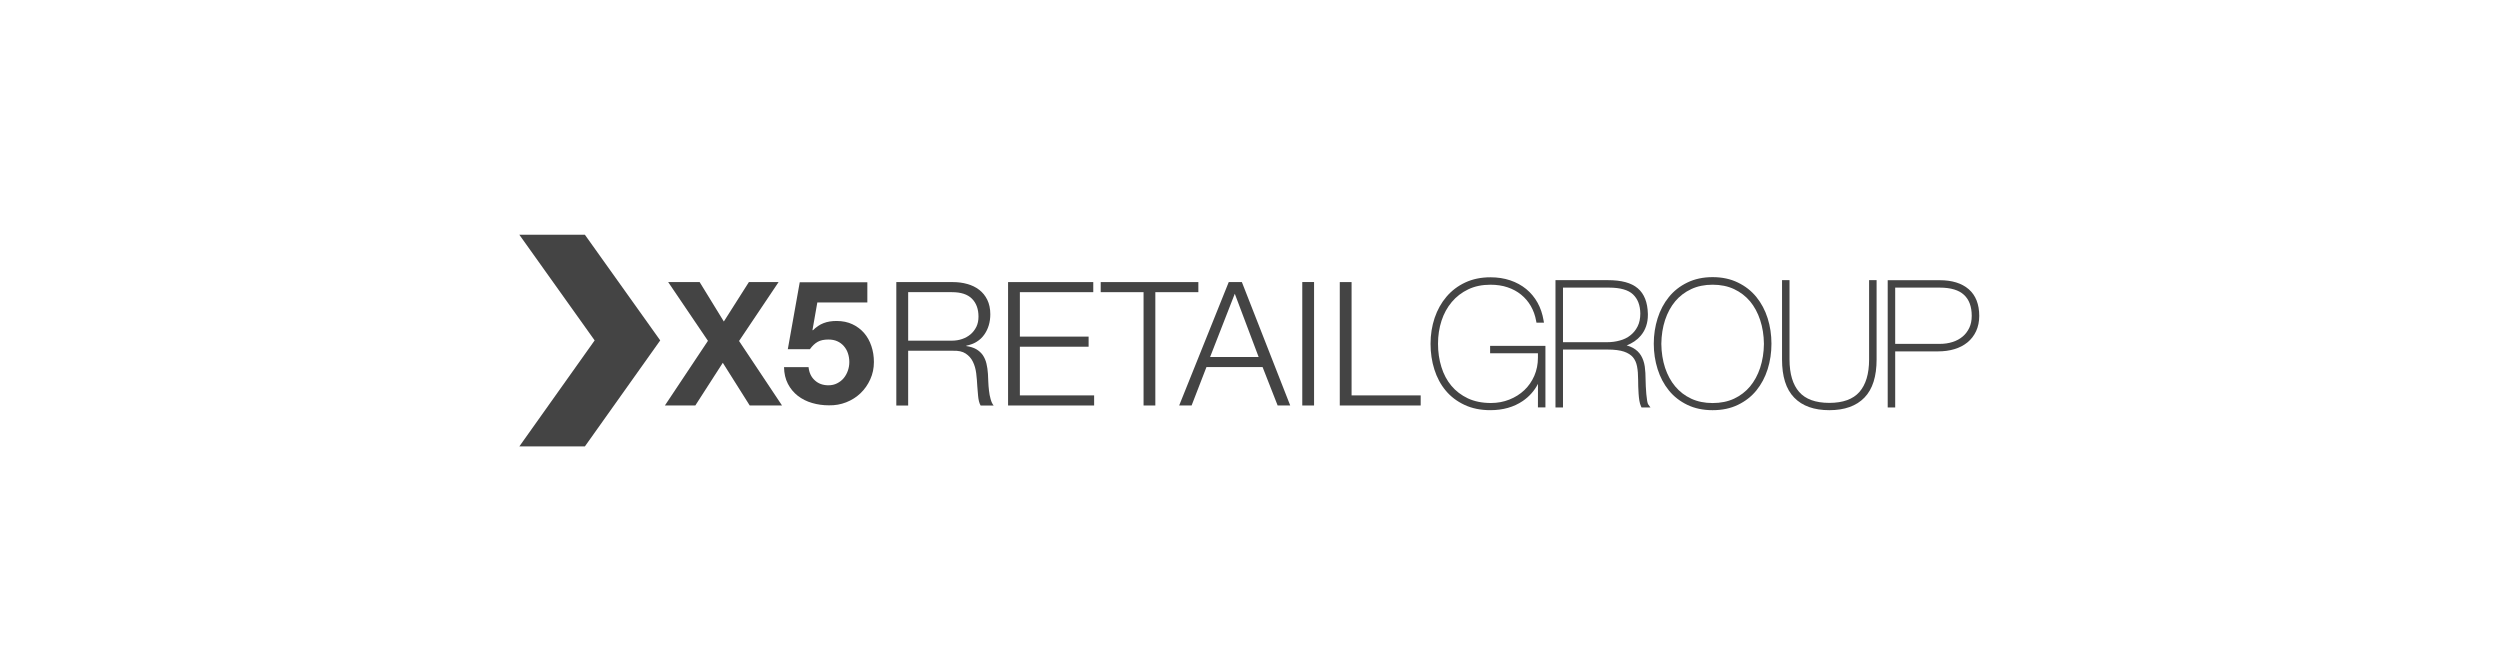 <?xml version="1.0" encoding="UTF-8"?> <svg xmlns="http://www.w3.org/2000/svg" width="224" height="60" viewBox="0 0 224 60" fill="none"><path fill-rule="evenodd" clip-rule="evenodd" d="M52.405 21.032H46.532L53.281 30.5L46.532 40H52.405L59.156 30.5L52.405 21.032Z" fill="#444444"></path><path d="M59.869 25.275H62.688L64.856 28.807L67.1 25.275H69.761L66.219 30.552L70.07 36.332H67.175L64.763 32.506L62.3 36.332H59.574L63.432 30.538L59.869 25.275Z" fill="#444444"></path><path d="M73.232 27.102L72.799 29.567L72.832 29.597C73.134 29.297 73.453 29.081 73.793 28.953C74.132 28.821 74.52 28.759 74.952 28.759C75.491 28.759 75.966 28.857 76.378 29.053C76.79 29.249 77.141 29.511 77.425 29.84C77.709 30.169 77.925 30.557 78.076 31.008C78.227 31.456 78.302 31.93 78.302 32.436C78.302 32.997 78.192 33.512 77.975 33.988C77.76 34.469 77.465 34.886 77.1 35.236C76.73 35.588 76.305 35.854 75.822 36.045C75.335 36.237 74.821 36.327 74.273 36.317C73.745 36.317 73.242 36.247 72.762 36.106C72.284 35.968 71.859 35.753 71.486 35.467C71.114 35.175 70.817 34.819 70.596 34.391C70.375 33.963 70.259 33.465 70.249 32.897H72.447C72.498 33.392 72.683 33.787 73.006 34.078C73.323 34.373 73.73 34.522 74.226 34.522C74.515 34.522 74.776 34.463 75.005 34.345C75.239 34.227 75.436 34.074 75.596 33.882C75.754 33.691 75.878 33.47 75.966 33.218C76.056 32.965 76.099 32.705 76.099 32.439C76.099 32.162 76.056 31.898 75.973 31.652C75.893 31.407 75.767 31.192 75.604 31.006C75.438 30.819 75.244 30.674 75.013 30.573C74.786 30.47 74.525 30.422 74.225 30.422C73.833 30.422 73.513 30.488 73.267 30.628C73.016 30.769 72.784 30.986 72.568 31.287H70.588L71.657 25.291H77.714V27.102H73.232" fill="#444444"></path><path d="M85.374 25.275C85.826 25.275 86.257 25.329 86.666 25.445C87.071 25.557 87.428 25.728 87.733 25.965C88.037 26.196 88.279 26.495 88.46 26.86C88.638 27.227 88.732 27.66 88.732 28.158C88.732 28.86 88.551 29.471 88.189 29.983C87.826 30.5 87.292 30.829 86.579 30.975V31.008C86.941 31.06 87.24 31.154 87.479 31.292C87.716 31.433 87.912 31.609 88.063 31.826C88.211 32.047 88.319 32.293 88.387 32.58C88.455 32.862 88.498 33.169 88.52 33.498C88.53 33.684 88.54 33.911 88.55 34.18C88.56 34.449 88.58 34.718 88.613 34.993C88.64 35.266 88.693 35.526 88.761 35.764C88.827 36.011 88.917 36.197 89.03 36.333H87.863C87.8 36.227 87.752 36.102 87.715 35.953C87.679 35.805 87.654 35.648 87.639 35.488C87.624 35.33 87.609 35.171 87.599 35.015C87.589 34.859 87.579 34.728 87.566 34.613C87.546 34.223 87.516 33.833 87.468 33.446C87.42 33.061 87.322 32.716 87.171 32.412C87.023 32.105 86.807 31.864 86.523 31.677C86.24 31.488 85.851 31.408 85.356 31.428H81.371V36.333H80.31V25.276H85.374V25.275ZM85.293 30.523C85.612 30.523 85.919 30.474 86.206 30.376C86.495 30.279 86.749 30.135 86.966 29.951C87.182 29.767 87.353 29.538 87.484 29.279C87.609 29.018 87.673 28.716 87.673 28.374C87.673 27.693 87.478 27.157 87.087 26.765C86.697 26.372 86.101 26.178 85.293 26.178H81.372V30.522H85.293V30.523Z" fill="#444444"></path><path d="M97.957 25.275V26.178H91.38V30.16H97.539V31.066H91.38V35.427H98.034V36.332H90.323V25.275H97.957Z" fill="#444444"></path><path d="M107.373 25.275V26.178H103.518V36.332H102.463V26.178H98.623V25.275H107.373Z" fill="#444444"></path><path d="M111.272 25.275L115.604 36.332H114.477L113.128 32.891H108.098L106.767 36.332H105.653L110.095 25.275H111.272V25.275ZM112.774 31.987L110.637 26.32L108.425 31.987H112.774Z" fill="#444444"></path><path d="M117.74 25.27H116.684V36.332H117.74V25.27Z" fill="#444444"></path><path d="M121.101 25.275V35.427H127.293V36.332H120.044V25.275H121.101Z" fill="#444444"></path><path d="M133.535 36.751C132.669 36.751 131.895 36.597 131.216 36.276C130.547 35.961 129.981 35.536 129.531 34.991C129.082 34.454 128.745 33.819 128.518 33.1C128.29 32.382 128.177 31.614 128.177 30.805C128.177 29.98 128.301 29.211 128.543 28.485C128.79 27.759 129.144 27.124 129.602 26.589C130.062 26.046 130.627 25.618 131.288 25.31C131.952 25 132.707 24.845 133.545 24.845C134.181 24.845 134.771 24.936 135.314 25.117C135.855 25.299 136.333 25.561 136.747 25.897C137.159 26.237 137.499 26.643 137.76 27.113C138.027 27.587 138.205 28.121 138.303 28.702L138.339 28.909H138.128H137.667L137.64 28.761C137.553 28.268 137.393 27.826 137.162 27.422C136.929 27.021 136.641 26.682 136.29 26.399C135.94 26.114 135.536 25.896 135.073 25.741C134.616 25.586 134.105 25.511 133.544 25.511C132.792 25.511 132.13 25.649 131.554 25.925C130.971 26.204 130.482 26.582 130.082 27.056C129.679 27.534 129.371 28.091 129.161 28.736C128.951 29.381 128.846 30.073 128.846 30.806C128.846 31.544 128.948 32.238 129.15 32.885C129.348 33.528 129.645 34.09 130.043 34.564C130.435 35.035 130.931 35.412 131.52 35.693C132.107 35.967 132.792 36.109 133.585 36.109C134.177 36.109 134.724 36.007 135.234 35.804C135.752 35.6 136.203 35.316 136.58 34.958C136.959 34.6 137.255 34.172 137.475 33.671C137.69 33.171 137.799 32.632 137.799 32.046V31.651H133.514V31.474V31.166V30.988H138.47V36.505H138.292H137.798L137.803 34.395C137.479 35.018 137.022 35.532 136.439 35.93C135.631 36.479 134.661 36.751 133.543 36.751C133.542 36.751 133.539 36.751 133.535 36.751Z" fill="#444444"></path><path d="M139.548 36.509H139.371V25.102H144.082C145.264 25.104 146.156 25.329 146.746 25.834C147.334 26.334 147.623 27.108 147.649 28.11C147.65 28.145 147.65 28.18 147.65 28.215C147.65 28.946 147.437 29.574 147.013 30.075C146.691 30.457 146.267 30.747 145.753 30.947C145.958 31.006 146.142 31.08 146.306 31.168C146.619 31.341 146.867 31.572 147.038 31.861C147.204 32.141 147.316 32.469 147.372 32.842C147.421 33.205 147.446 33.604 147.446 34.059C147.446 34.202 147.456 34.398 147.464 34.63C147.474 34.859 147.491 35.087 147.51 35.309C147.533 35.533 147.556 35.734 147.585 35.917C147.612 36.091 147.655 36.202 147.678 36.229L147.884 36.511H147.534H147.082L147.035 36.411C146.967 36.272 146.923 36.107 146.887 35.901C146.857 35.708 146.832 35.496 146.818 35.275C146.804 35.056 146.789 34.837 146.785 34.612C146.78 34.386 146.776 34.189 146.776 34.009C146.776 33.564 146.745 33.168 146.678 32.824C146.615 32.495 146.492 32.227 146.311 32.009C146.128 31.797 145.861 31.624 145.508 31.504C145.15 31.385 144.658 31.319 144.031 31.319H140.044V36.51H139.865H139.548V36.509ZM144.003 30.661C144.402 30.661 144.778 30.61 145.144 30.508C145.497 30.414 145.812 30.261 146.079 30.047C146.349 29.837 146.562 29.576 146.729 29.247C146.889 28.932 146.972 28.548 146.972 28.084C146.96 27.333 146.74 26.782 146.316 26.376C145.903 25.985 145.19 25.77 144.161 25.77L140.044 25.77V30.662H144.003V30.661Z" fill="#444444"></path><path d="M151.184 36.275C150.528 35.959 149.973 35.529 149.53 34.982C149.089 34.436 148.752 33.803 148.523 33.079C148.297 32.362 148.178 31.601 148.178 30.799C148.178 29.997 148.297 29.233 148.523 28.517C148.751 27.793 149.089 27.161 149.53 26.615C149.973 26.067 150.528 25.633 151.183 25.317C151.846 24.992 152.604 24.831 153.45 24.831C154.299 24.831 155.057 24.992 155.717 25.317C156.373 25.633 156.93 26.068 157.373 26.615C157.815 27.161 158.153 27.793 158.382 28.516C158.608 29.233 158.722 29.997 158.722 30.799C158.722 31.6 158.609 32.36 158.382 33.079C158.153 33.803 157.815 34.436 157.373 34.982C156.93 35.529 156.373 35.959 155.717 36.275C155.056 36.596 154.299 36.752 153.45 36.752C152.605 36.752 151.848 36.596 151.184 36.275ZM150.102 34.627C150.493 35.093 150.969 35.457 151.534 35.722C152.094 35.982 152.73 36.113 153.45 36.113C154.173 36.113 154.809 35.982 155.371 35.723C155.935 35.457 156.41 35.093 156.801 34.629C157.188 34.164 157.494 33.606 157.709 32.957C157.925 32.299 158.039 31.589 158.048 30.813C158.039 30.037 157.925 29.324 157.709 28.671C157.494 28.021 157.188 27.46 156.801 26.994C156.41 26.532 155.935 26.169 155.371 25.903C154.809 25.641 154.173 25.51 153.45 25.51C152.73 25.51 152.094 25.641 151.535 25.903C150.968 26.169 150.493 26.529 150.102 26.994C149.712 27.46 149.408 28.021 149.191 28.671C148.978 29.323 148.865 30.037 148.855 30.809C148.865 31.589 148.978 32.299 149.191 32.956V32.956C149.408 33.606 149.712 34.164 150.102 34.627Z" fill="#444444"></path><path d="M167.965 25.097H168.143V32.208C168.143 33.718 167.79 34.868 167.054 35.625C166.323 36.382 165.262 36.752 163.913 36.752C163.91 36.752 163.907 36.752 163.906 36.752C162.552 36.753 161.491 36.383 160.759 35.625C160.02 34.868 159.67 33.718 159.67 32.208V25.097H159.849H160.341V32.208C160.343 33.515 160.64 34.476 161.208 35.123C161.774 35.762 162.656 36.097 163.906 36.099C165.154 36.097 166.036 35.762 166.601 35.123C167.169 34.475 167.471 33.514 167.471 32.208V25.097H167.648H167.965Z" fill="#444444"></path><path d="M169.316 36.509H169.138V25.107H173.8C174.889 25.107 175.761 25.368 176.394 25.911C177.024 26.457 177.341 27.268 177.34 28.304C177.34 28.811 177.245 29.268 177.06 29.671C176.874 30.071 176.615 30.408 176.281 30.68C175.953 30.948 175.561 31.15 175.114 31.283C174.667 31.42 174.173 31.484 173.644 31.484H169.81V36.51H169.632H169.316V36.509ZM173.796 30.812C174.212 30.812 174.596 30.757 174.949 30.643C175.302 30.532 175.6 30.369 175.857 30.152C176.109 29.939 176.305 29.676 176.452 29.369C176.594 29.065 176.667 28.71 176.667 28.298C176.665 27.455 176.43 26.84 175.971 26.416C175.518 25.996 174.802 25.77 173.796 25.77L169.809 25.77V30.812H173.796V30.812Z" fill="#444444"></path></svg> 